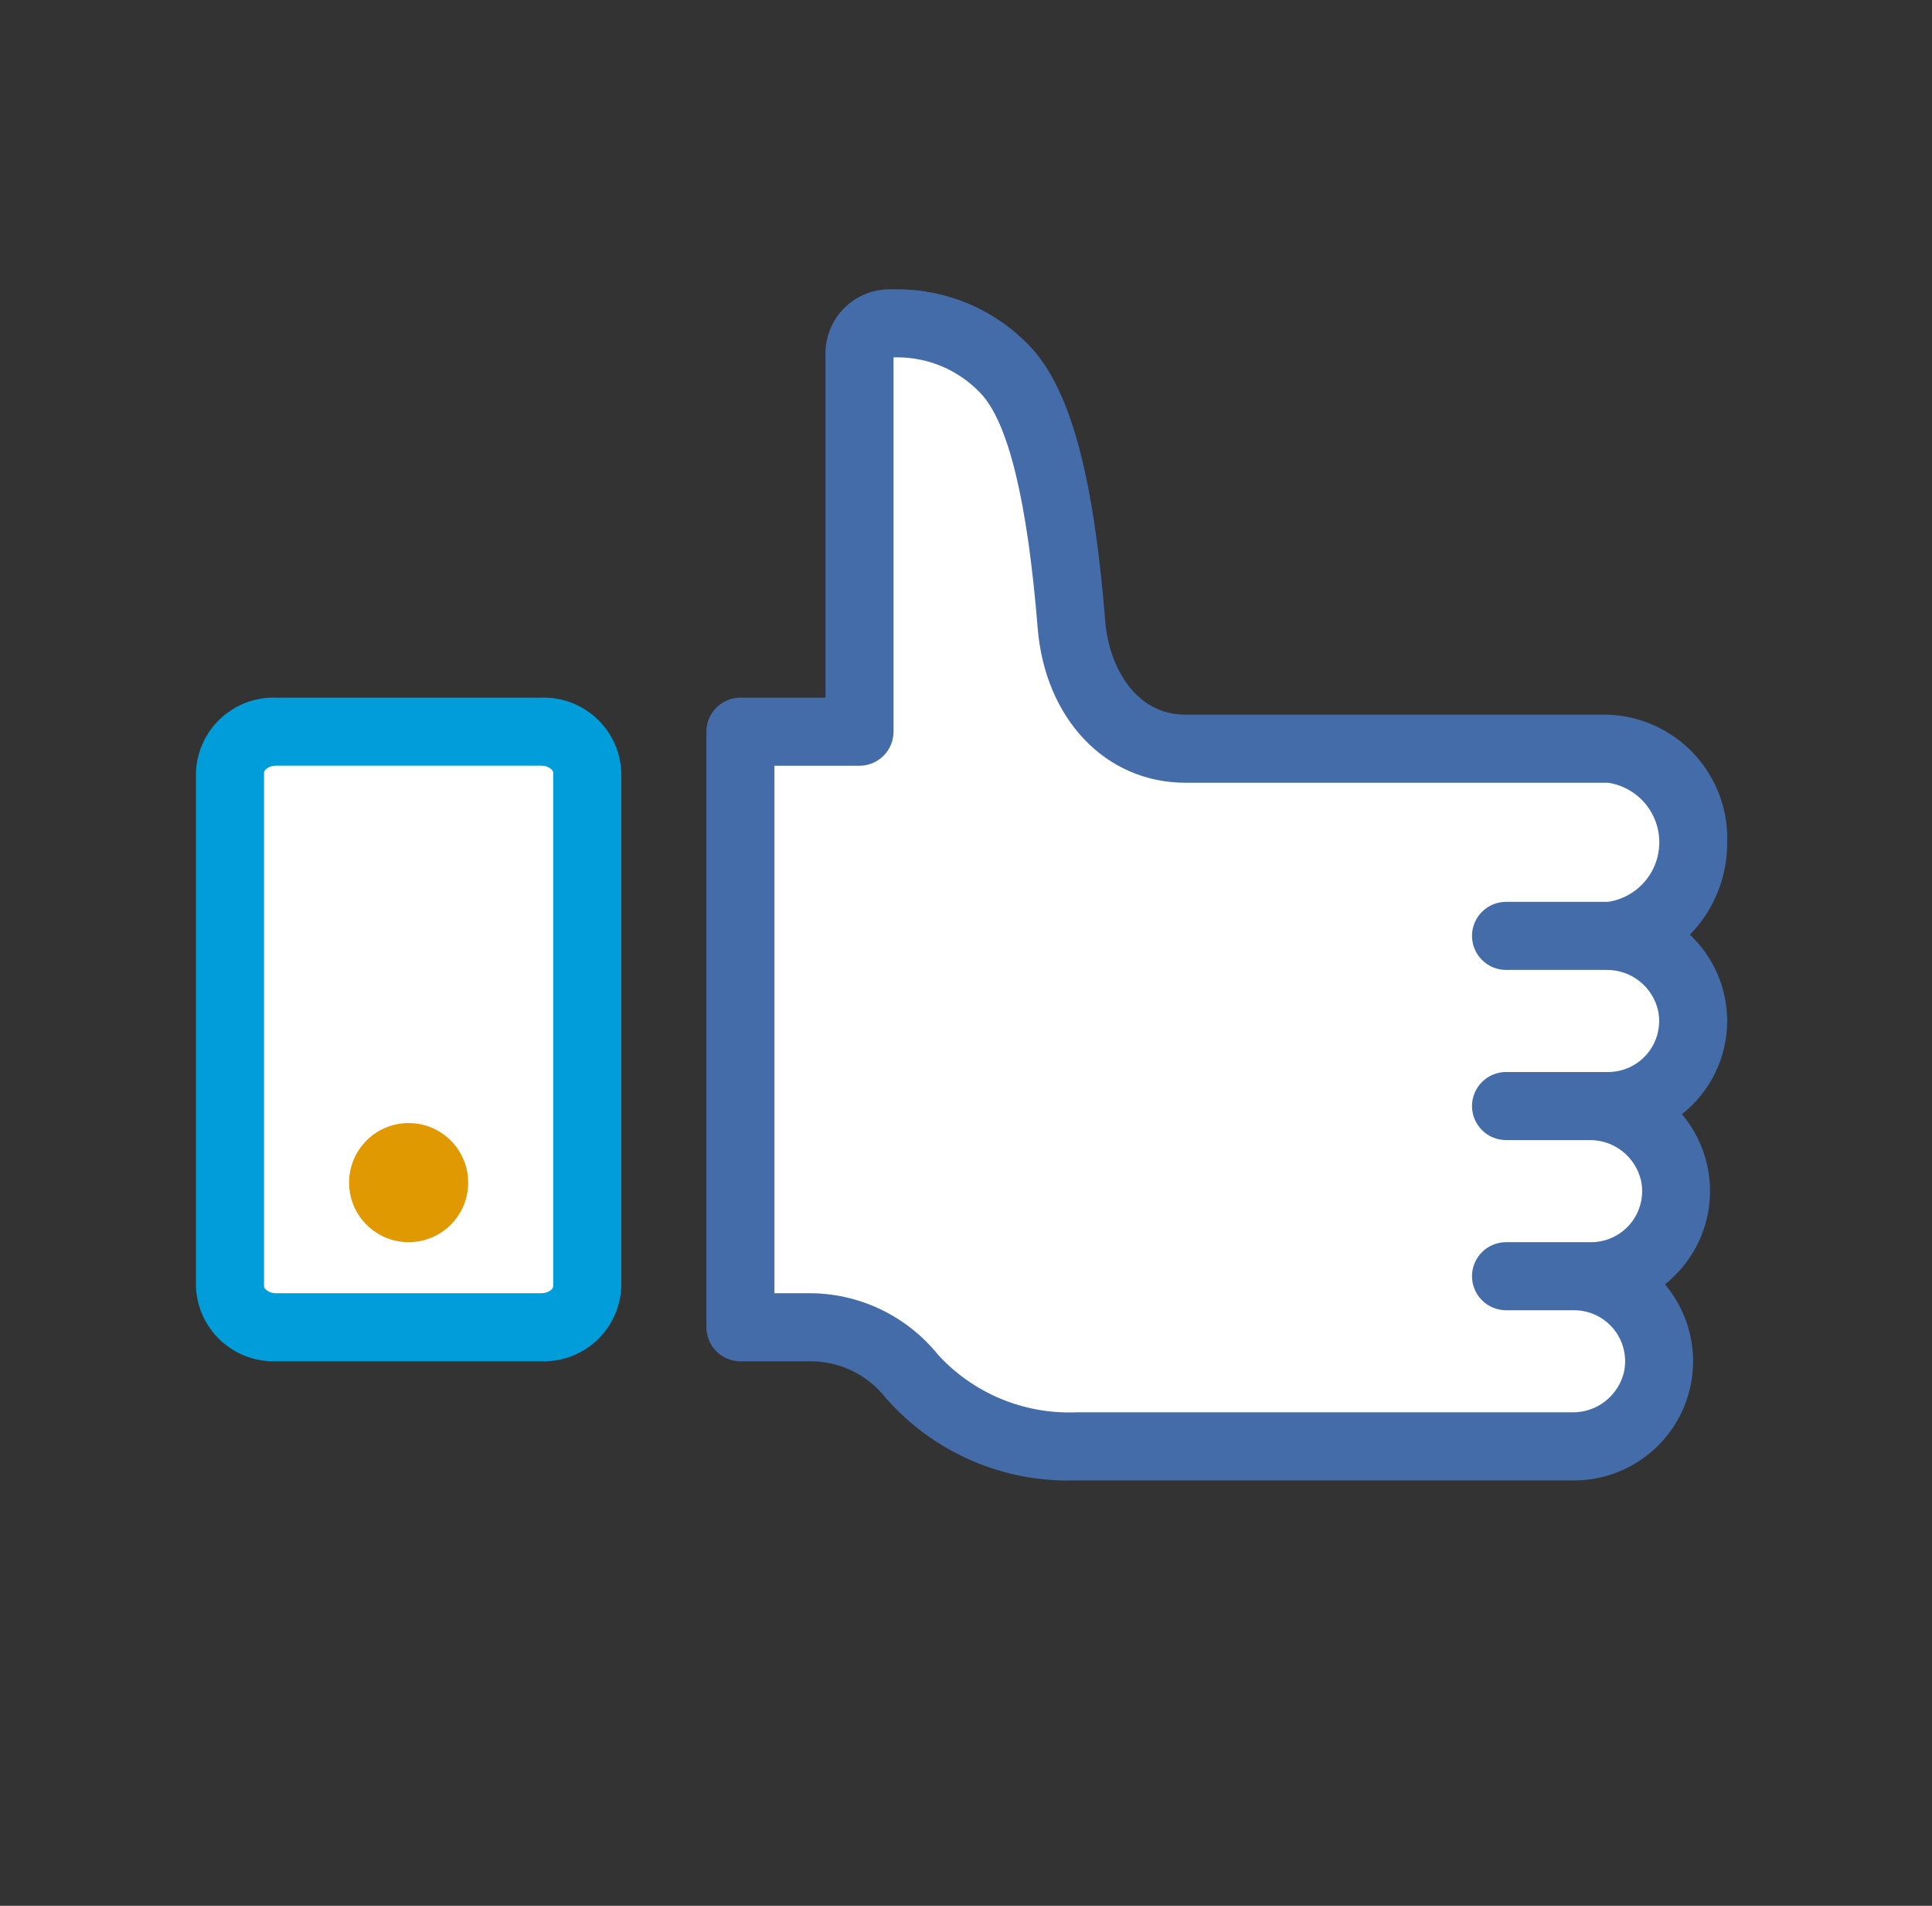 <svg width="73" height="72" viewBox="0 0 73 72" fill="none" xmlns="http://www.w3.org/2000/svg">
<rect x="0" y="0" width="73" height="72" fill="#333333" stroke="none"/>
<g clip-path="url(#clip0_1524_2898)">
<path d="M63.976 38.571C63.976 37.719 63.637 36.901 63.034 36.298C62.431 35.696 61.614 35.357 60.761 35.357C61.647 35.282 62.472 34.876 63.073 34.221C63.675 33.567 64.008 32.71 64.008 31.821C64.008 30.933 63.675 30.076 63.073 29.421C62.472 28.767 61.647 28.361 60.761 28.286H44.786C42.286 28.286 40.691 26.119 40.486 23.612C40.19 19.928 39.586 15.641 37.966 13.969C37.443 13.421 36.815 12.985 36.118 12.686C35.422 12.388 34.673 12.234 33.916 12.233H33.613C33.315 12.233 33.028 12.351 32.816 12.56C32.603 12.769 32.481 13.054 32.476 13.352V27.643H27.976V50.143H30.502C31.256 50.128 32.003 50.288 32.685 50.609C33.368 50.93 33.967 51.404 34.436 51.994C35.224 52.873 36.198 53.567 37.286 54.025C38.374 54.483 39.55 54.694 40.73 54.643H59.476C60.328 54.643 61.146 54.304 61.748 53.701C62.351 53.099 62.69 52.281 62.69 51.428C62.69 50.576 62.351 49.758 61.748 49.156C61.146 48.553 60.328 48.214 59.476 48.214H60.118C60.971 48.214 61.788 47.876 62.391 47.273C62.994 46.67 63.333 45.852 63.333 45C63.333 44.148 62.994 43.33 62.391 42.727C61.788 42.124 60.971 41.786 60.118 41.786H60.761C61.614 41.786 62.431 41.447 63.034 40.844C63.637 40.241 63.976 39.424 63.976 38.571Z" fill="white"/>
<path d="M10.42 27.643H20.461C20.896 27.62 21.322 27.77 21.646 28.061C21.97 28.351 22.166 28.758 22.19 29.192V48.594C22.166 49.028 21.97 49.435 21.646 49.725C21.322 50.016 20.896 50.166 20.461 50.143H10.42C9.985 50.166 9.559 50.016 9.235 49.725C8.911 49.435 8.715 49.028 8.69 48.594V29.192C8.715 28.758 8.911 28.351 9.235 28.061C9.559 27.77 9.985 27.62 10.42 27.643Z" fill="white"/>
<path d="M20.461 51.428H10.419C9.644 51.451 8.891 51.165 8.326 50.634C7.761 50.102 7.429 49.369 7.404 48.593V29.192C7.429 28.417 7.761 27.683 8.326 27.152C8.891 26.62 9.644 26.334 10.419 26.357H20.461C21.236 26.334 21.989 26.62 22.554 27.152C23.119 27.683 23.451 28.417 23.476 29.192V48.593C23.451 49.369 23.119 50.102 22.554 50.634C21.989 51.165 21.236 51.451 20.461 51.428ZM10.419 28.928C10.156 28.928 9.976 29.089 9.976 29.192V48.593C9.976 48.696 10.156 48.857 10.419 48.857H20.461C20.724 48.857 20.904 48.696 20.904 48.593V29.192C20.904 29.089 20.724 28.928 20.461 28.928H10.419Z" fill="#009DDB"/>
<path d="M15.44 46.929C16.683 46.929 17.69 45.921 17.69 44.679C17.69 43.436 16.683 42.429 15.44 42.429C14.198 42.429 13.19 43.436 13.19 44.679C13.19 45.921 14.198 46.929 15.44 46.929Z" fill="#E09900"/>
<path d="M65.262 38.571C65.26 37.961 65.135 37.357 64.893 36.797C64.651 36.237 64.297 35.732 63.854 35.312C64.765 34.379 65.27 33.125 65.262 31.821C65.302 30.586 64.851 29.385 64.007 28.482C63.164 27.578 61.997 27.045 60.762 27H44.787C42.903 27 41.907 25.187 41.765 23.509C41.315 17.884 40.428 14.664 38.898 13.063C38.254 12.39 37.481 11.854 36.625 11.487C35.769 11.121 34.847 10.931 33.916 10.929H33.614C32.971 10.929 32.355 11.184 31.9 11.638C31.446 12.093 31.19 12.709 31.19 13.352V26.357H27.976C27.635 26.357 27.308 26.493 27.067 26.734C26.826 26.975 26.69 27.302 26.69 27.643V50.143C26.69 50.484 26.826 50.811 27.067 51.052C27.308 51.293 27.635 51.429 27.976 51.429H30.548C31.108 51.417 31.663 51.535 32.17 51.775C32.676 52.015 33.12 52.37 33.466 52.811C34.356 53.827 35.459 54.633 36.697 55.172C37.936 55.712 39.278 55.97 40.628 55.929H59.476C60.334 55.928 61.174 55.682 61.896 55.22C62.619 54.758 63.195 54.099 63.556 53.321C63.916 52.543 64.047 51.678 63.933 50.828C63.818 49.977 63.463 49.178 62.909 48.523C63.381 48.148 63.773 47.683 64.062 47.154C64.351 46.626 64.531 46.044 64.591 45.445C64.651 44.845 64.59 44.24 64.411 43.664C64.233 43.089 63.941 42.555 63.552 42.094C64.084 41.674 64.514 41.139 64.81 40.529C65.106 39.919 65.261 39.249 65.262 38.571ZM59.399 53.357H40.647C39.674 53.393 38.706 53.218 37.808 52.843C36.91 52.467 36.104 51.902 35.446 51.184C34.852 50.447 34.097 49.853 33.239 49.45C32.382 49.047 31.444 48.844 30.496 48.857H29.262V28.929H32.476C32.817 28.929 33.144 28.793 33.385 28.552C33.626 28.311 33.762 27.984 33.762 27.643V13.5H33.916C34.501 13.502 35.078 13.622 35.615 13.853C36.152 14.084 36.637 14.421 37.04 14.844C38.095 15.936 38.821 18.926 39.207 23.715C39.483 27.161 41.778 29.571 44.787 29.571H60.762C61.3 29.653 61.791 29.925 62.146 30.338C62.501 30.751 62.696 31.277 62.696 31.821C62.696 32.366 62.501 32.892 62.146 33.305C61.791 33.718 61.3 33.99 60.762 34.071H56.905C56.564 34.071 56.237 34.207 55.996 34.448C55.755 34.689 55.619 35.016 55.619 35.357C55.619 35.698 55.755 36.025 55.996 36.266C56.237 36.507 56.564 36.643 56.905 36.643H60.685C61.14 36.635 61.584 36.783 61.943 37.065C62.301 37.346 62.551 37.742 62.652 38.186C62.709 38.466 62.703 38.755 62.635 39.033C62.566 39.311 62.437 39.57 62.256 39.791C62.075 40.013 61.847 40.191 61.589 40.314C61.33 40.437 61.048 40.5 60.762 40.5H56.905C56.564 40.5 56.237 40.636 55.996 40.877C55.755 41.118 55.619 41.445 55.619 41.786C55.619 42.127 55.755 42.454 55.996 42.695C56.237 42.936 56.564 43.071 56.905 43.071H60.042C60.497 43.063 60.941 43.212 61.3 43.493C61.658 43.774 61.908 44.17 62.009 44.614C62.066 44.895 62.06 45.184 61.992 45.462C61.923 45.739 61.794 45.998 61.613 46.22C61.432 46.441 61.204 46.62 60.946 46.742C60.688 46.865 60.405 46.929 60.119 46.929H56.905C56.564 46.929 56.237 47.064 55.996 47.305C55.755 47.546 55.619 47.873 55.619 48.214C55.619 48.555 55.755 48.882 55.996 49.123C56.237 49.365 56.564 49.5 56.905 49.5H59.476C59.762 49.5 60.045 49.563 60.303 49.686C60.561 49.809 60.789 49.987 60.97 50.209C61.151 50.43 61.281 50.689 61.349 50.967C61.417 51.245 61.423 51.534 61.366 51.814C61.266 52.258 61.015 52.654 60.657 52.935C60.298 53.217 59.854 53.365 59.399 53.357Z" fill="#446CA9"/>
</g>
<defs>
<clipPath id="clip0_1524_2898">
<rect width="72" height="72" fill="white" transform="translate(0.333)"/>
</clipPath>
</defs>
</svg>
